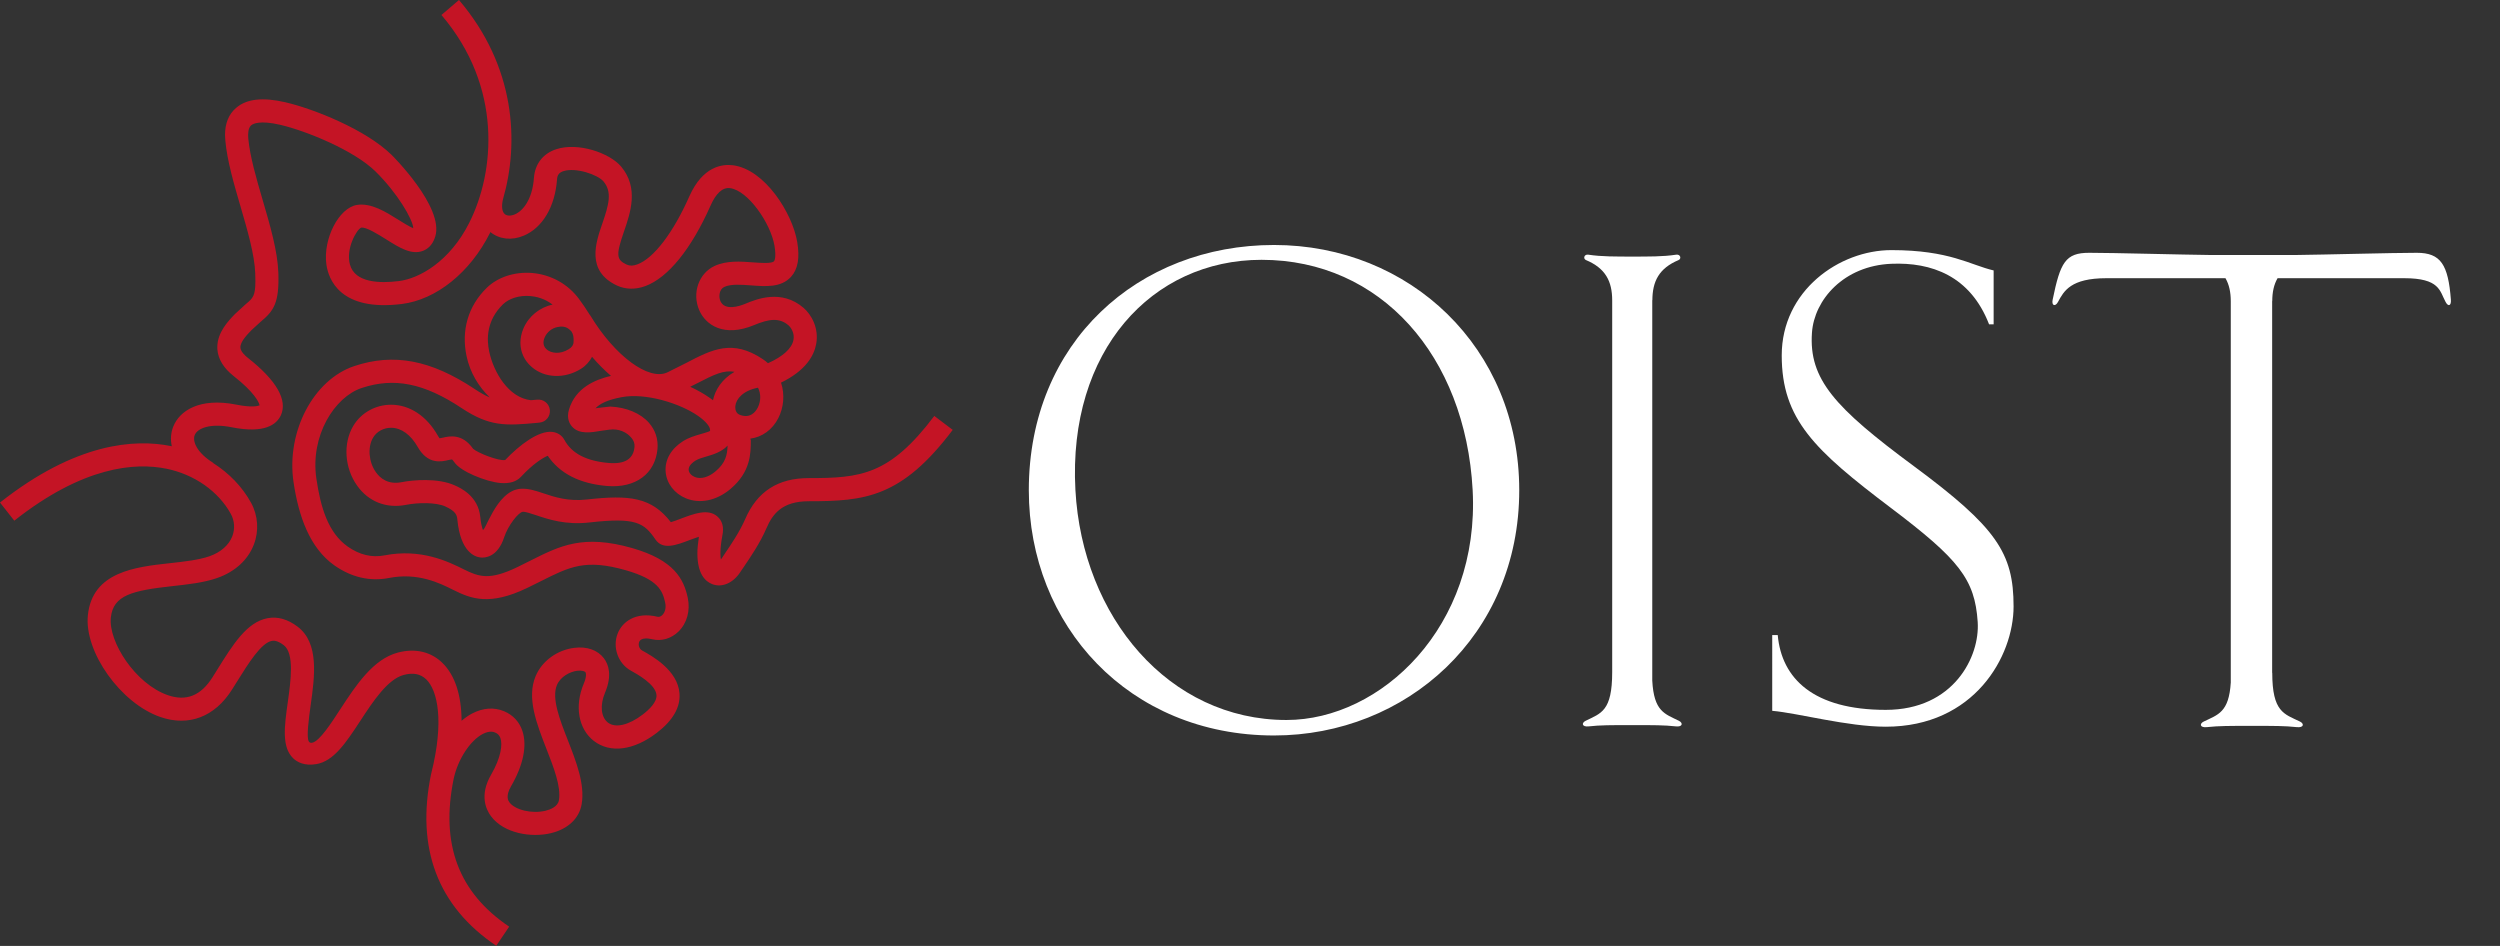 <?xml version="1.0" encoding="utf-8"?>
<!-- Generator: Adobe Illustrator 16.0.4, SVG Export Plug-In . SVG Version: 6.00 Build 0)  -->
<!DOCTYPE svg PUBLIC "-//W3C//DTD SVG 1.1//EN" "http://www.w3.org/Graphics/SVG/1.1/DTD/svg11.dtd">
<svg version="1.1" id="Layer_1" xmlns="http://www.w3.org/2000/svg" xmlns:xlink="http://www.w3.org/1999/xlink"
	 viewBox="0 0 370 140"
	 xml:space="preserve" fill='#fff'>
<rect x="0" y="0" width="370" height="140" fill="#333333" stroke="none"/>
<g>
		<path fill="#C41425" d="M138.278,61.56c-6.629,8.791-10.938,9.199-18.598,9.199c-4.561,0-7.638,1.995-9.403,6.094
			c-0.808,1.868-2.165,3.856-2.974,5.042l-0.563,0.854c-0.022,0.021-0.037,0.029-0.052,0.052c-0.037-0.223-0.067-0.497-0.067-0.897
			c0-0.645,0.074-1.527,0.304-2.736c0.052-0.274,0.082-0.533,0.082-0.771c0-1.023-0.453-1.639-0.868-1.988
			c-1.372-1.154-3.404-0.391-5.361,0.35c-0.453,0.171-1.061,0.4-1.491,0.527c-2.848-3.691-6.118-4.078-12.443-3.357
			c-2.758,0.311-4.805-0.375-6.452-0.928c-1.208-0.408-2.254-0.73-3.337-0.66c-3.715,0.241-5.376,6.947-5.636,5.968
			c-0.126-0.407-0.259-0.941-0.333-1.757c-0.297-3.169-2.959-4.352-3.834-4.737c-2.455-1.09-6.066-0.797-7.816-0.452
			c-2.002,0.396-3.174-0.582-3.804-1.476c-1.068-1.505-1.246-3.7-0.423-5.103c0.542-0.919,1.572-1.482,2.692-1.472
			c1.498,0.015,2.885,1.021,3.916,2.833c1.505,2.658,3.53,2.184,4.509,1.954c0.192-0.041,0.482-0.111,0.571-0.097
			c0,0.004,0.133,0.089,0.356,0.419c0.868,1.327,4.642,2.878,6.822,3.066c1.342,0.111,2.358-0.196,3.033-0.923
			c1.802-1.939,3.263-2.822,3.959-3.111c1.75,2.588,4.657,4.127,8.788,4.476c4.205,0.345,7.126-1.81,7.453-5.491
			c0.126-1.439-0.312-2.773-1.253-3.849c-1.253-1.428-3.345-2.307-5.74-2.414l-1.861,0.204c-0.089,0.015-0.215,0.033-0.319,0.052
			c0.601-0.649,1.698-1.235,3.856-1.646c3.544-0.68,8.625,0.9,11.301,2.754c1.209,0.842,1.721,1.568,1.787,1.973l0.015,0.268
			c-0.126,0.104-0.927,0.334-1.402,0.471c-0.823,0.236-1.75,0.508-2.595,1.041c-1.787,1.124-2.729,2.785-2.581,4.551
			c0.141,1.705,1.29,3.199,2.988,3.904c2.084,0.863,4.546,0.352,6.6-1.373c2.996-2.528,3.011-5.234,3.018-7.211l-0.082-0.241
			c1.735-0.226,3.263-1.286,4.16-3.056c0.778-1.531,0.979-3.459,0.393-5.238c3.7-1.795,4.887-4.027,5.198-5.688
			c0.445-2.381-0.712-4.369-1.839-5.354c-3.285-2.858-7.052-1.29-8.661-0.62c-0.89,0.367-3.026,1.064-3.671-0.407
			c-0.312-0.72-0.133-1.769,0.571-2.091c0.994-0.457,2.521-0.338,3.989-0.227c2.18,0.163,4.427,0.334,5.888-1.268
			c1.023-1.116,1.32-2.811,0.919-5.173c-0.712-4.227-4.776-10.745-9.529-11.342c-1.55-0.192-4.45,0.145-6.43,4.59
			c-2.395,5.409-5.272,9.181-7.705,10.085c-0.608,0.23-1.127,0.238-1.58,0.026c-1.542-0.724-1.594-1.413-0.386-4.913
			c0.942-2.725,2.232-6.459-0.452-9.617c-1.713-2.01-6.37-3.598-9.581-2.544c-1.95,0.638-3.151,2.181-3.3,4.234
			c-0.23,3.2-1.617,4.894-2.833,5.413c-0.586,0.248-1.149,0.234-1.476-0.037c-0.415-0.352-0.526-1.172-0.274-2.202
			C76.87,21.093,76.299,9.811,67.927,0l-2.595,2.217c9.084,10.652,7.905,23.211,4.13,30.73c-2.899,5.783-7.423,8.275-10.412,8.65
			c-2.899,0.366-6.511,0.24-7.252-2.422c-0.652-2.321,0.957-5.18,1.654-5.487c0.756-0.111,2.469,0.968,3.723,1.75
			c1.906,1.201,3.7,2.328,5.406,1.694c0.616-0.23,1.431-0.782,1.839-2.129c1.335-4.367-6.392-12.009-6.466-12.083
			c-3.819-3.741-11.494-6.804-15.728-7.786c-3.367-0.779-5.762-0.497-7.305,0.853c-1.075,0.931-1.616,2.272-1.616,3.985
			c0,0.264,0.015,0.538,0.044,0.82c0.267,3.01,1.283,6.47,2.262,9.814c1.016,3.488,2.069,7.096,2.165,9.858
			c0.015,0.408,0.022,0.768,0.022,1.091c0,2.269-0.371,2.576-1.401,3.434l-1.632,1.497c-0.986,1.023-2.603,2.71-2.603,4.891
			c0,0.101,0,0.204,0.007,0.308c0.104,1.461,0.919,2.803,2.439,3.994c2.944,2.312,3.723,3.807,3.812,4.312
			c-0.274,0.111-1.179,0.349-3.434-0.104c-5.51-1.101-8.439,0.957-9.344,3.248c-0.371,0.939-0.43,1.929-0.215,2.915
			c-0.044-0.007-0.082-0.022-0.126-0.03C19.963,64.934,11.235,65.505,0,74.377l2.114,2.684c10.211-8.062,17.879-8.635,22.514-7.692
			c4.13,0.838,7.697,3.341,9.536,6.692c0.556,1.014,0.63,2.223,0.215,3.312c-0.512,1.32-1.713,2.366-3.374,2.952
			c-1.617,0.556-3.671,0.786-5.844,1.023c-5.117,0.563-11.479,1.261-12.154,7.683c-0.571,5.436,4.843,13.051,10.723,15.083
			c4.197,1.461,8.068-0.022,10.612-4.063l0.675-1.076c1.787-2.869,3.633-5.828,5.22-6.125c0.186-0.037,0.742-0.133,1.743,0.623
			c1.617,1.224,1.061,5.243,0.608,8.477c-0.497,3.545-0.919,6.6,0.793,8.268c0.586,0.564,1.653,1.172,3.448,0.868
			c2.588-0.444,4.397-3.204,6.496-6.399c1.891-2.893,4.042-6.17,6.437-6.801c1.401-0.371,2.499-0.148,3.344,0.683
			c1.632,1.609,2.677,6.11,0.72,13.897l0,0c-0.008,0.021-0.015,0.044-0.015,0.059c0,0.008,0,0.015,0,0.015h-0.007
			c-2.269,11.034,0.979,19.593,9.64,25.436l1.913-2.833c-7.512-5.064-10.189-12.229-8.209-21.905
			c0.616-2.848,2.425-5.628,4.294-6.607c1.045-0.541,1.646-0.296,1.839-0.215c0.408,0.171,0.645,0.431,0.786,0.838
			c0.312,0.919,0.111,2.817-1.379,5.392c-1.757,3.025-0.764,5.16-0.015,6.162c1.913,2.559,5.999,3.195,8.869,2.499
			c2.536-0.616,4.19-2.188,4.546-4.309c0.489-2.944-0.793-6.236-2.039-9.418c-1.202-3.069-2.44-6.243-1.624-8.194
			c0.534-1.26,1.928-1.979,2.996-2.113c0.712-0.089,1.127,0.082,1.224,0.215c0.104,0.141,0.186,0.668-0.252,1.699
			c-1.387,3.292-0.793,6.688,1.483,8.461c2.417,1.868,5.896,1.431,9.307-1.172c2.395-1.824,3.537-3.797,3.381-5.852
			c-0.252-3.434-4.079-5.554-5.524-6.348c-0.467-0.26-0.601-0.867-0.445-1.268c0.282-0.712,1.446-0.52,1.936-0.4
			c1.357,0.326,2.803-0.09,3.871-1.127c1.275-1.238,1.787-3.115,1.387-5.006c-0.593-2.773-2.002-5.576-8.231-7.363
			c-7.245-2.069-10.671-0.342-15.017,1.838l-1.98,0.986c-4.094,1.966-5.628,1.469-7.95,0.312c-2.284-1.143-6.333-3.107-11.709-2.055
			c-1.869,0.363-3.701-0.074-5.443-1.305c-2.921-2.062-4.012-5.834-4.634-10.035c-0.942-6.385,2.699-12.099,6.696-13.43
			c4.82-1.605,9.248-0.716,14.816,2.984c4.146,2.752,6.541,2.604,11.175,2.17l0.326-0.034c0.942-0.085,1.632-0.915,1.542-1.857
			c-0.089-0.938-0.919-1.632-1.861-1.542l-0.326,0.029c-0.208,0.019-0.4,0.037-0.601,0.056c-3.3-0.337-5.532-4.108-6.192-7.204
			c-0.408-1.891-0.378-4.639,2.039-6.989c0.912-0.886,2.455-1.356,4.034-1.224c0.793,0.062,2.099,0.326,3.307,1.268
			c-1.898,0.396-3.552,1.729-4.315,3.534c-0.297,0.704-0.445,1.416-0.445,2.106c0,1.367,0.579,2.654,1.676,3.596
			c1.935,1.661,4.864,1.769,7.282,0.271c0.749-0.468,1.261-1.08,1.646-1.78c0.89,1.042,1.832,1.991,2.803,2.817
			c-2.396,0.571-5.228,1.77-6.207,4.947c-0.408,1.326,0.089,2.164,0.423,2.543c1.06,1.205,2.833,0.9,4.39,0.631l1.135-0.156
			c1.417-0.204,2.632,0.389,3.315,1.25c0.312,0.393,0.467,0.789,0.422,1.301c-0.156,1.772-1.424,2.573-3.767,2.381
			c-3.352-0.282-5.517-1.402-6.615-3.43c-0.348-0.646-0.986-1.072-1.743-1.168c-2.039-0.26-4.924,1.949-7.015,4.156
			c-0.941,0.182-4.026-1.031-4.746-1.658c-1.602-2.312-3.538-1.868-4.472-1.649c0,0-0.445,0.085-0.497,0.093
			c-0.007-0.025-0.111-0.141-0.259-0.404c-1.631-2.877-4.13-4.542-6.859-4.564c-2.329-0.021-4.501,1.184-5.658,3.148
			c-1.52,2.569-1.29,6.195,0.571,8.816c1.691,2.393,4.338,3.43,7.26,2.852c1.765-0.348,4.382-0.385,5.762,0.223
			c1.58,0.701,1.765,1.312,1.817,1.934c0.452,4.791,2.551,5.539,3.433,5.636c0.579,0.067,2.521,0.03,3.508-3.019
			c0.556-1.705,2.106-3.688,2.744-3.742c0.363-0.033,1.165,0.233,1.936,0.492c1.861,0.625,4.412,1.486,7.927,1.085
			c6.859-0.778,8.068,0.022,9.774,2.521c1.083,1.587,3.062,0.838,4.983,0.111c0.408-0.155,0.957-0.356,1.446-0.512
			c-0.134,0.912-0.223,1.75-0.223,2.447c0,2.974,1.112,4.138,2.195,4.561c1.476,0.571,3.174-0.192,4.234-1.905l0.49-0.72
			c0.875-1.29,2.351-3.44,3.285-5.614c0.904-2.096,2.284-4.031,6.266-4.031c8.283,0,13.748-0.512,21.319-10.561L138.278,61.56z
			 M104.99,58.846c-0.808-0.564-1.772-1.112-2.84-1.605l1.009-0.504c2.529-1.316,3.967-1.995,5.547-1.71
			c-1.891,1.091-2.877,2.718-3.182,4.201C105.346,59.102,105.175,58.972,104.99,58.846z M105.902,69.758
			c-1.068,0.896-2.195,1.201-3.092,0.83c-0.504-0.211-0.853-0.615-0.89-1.038c0-0.022,0-0.044,0-0.066
			c0-0.586,0.615-1.067,0.994-1.306c0.438-0.273,1.097-0.463,1.728-0.645c0.831-0.241,2.173-0.639,3.041-1.584
			C107.637,67.314,107.4,68.493,105.902,69.758z M112.153,60.317c-0.327,0.649-1.105,1.646-2.625,1.094
			c-0.601-0.222-0.704-0.767-0.704-1.127c0-0.077,0.007-0.148,0.007-0.2c0.111-1.016,1.105-2.27,3.359-2.707
			c0.215,0.453,0.326,0.935,0.326,1.406C112.517,59.328,112.383,59.857,112.153,60.317z M84.871,50.781
			c-0.052,0.248-0.17,0.574-0.697,0.9c-1.32,0.816-2.61,0.59-3.255,0.041c-0.512-0.441-0.616-1.053-0.312-1.775
			c0.333-0.79,1.09-1.398,1.92-1.547c0.512-0.096,1.239-0.199,1.936,0.538l0.097,0.093c0.304,0.441,0.348,0.9,0.333,1.445
			C84.894,50.607,84.886,50.707,84.871,50.781z M87.371,46.699c-0.045-0.074-0.097-0.141-0.156-0.208
			c-0.423-0.704-0.927-1.438-1.513-2.231c-1.631-2.222-4.167-3.627-6.948-3.857c-2.573-0.211-5.072,0.605-6.696,2.178
			c-2.766,2.684-3.826,6.295-3.003,10.158c0.512,2.373,1.743,4.457,3.434,6.082c-0.689-0.286-1.409-0.69-2.262-1.262
			c-6.459-4.285-11.939-5.332-17.79-3.381c-6.059,2.021-10.092,9.725-8.995,17.174c0.756,5.08,2.403,9.75,6.044,12.323
			c2.499,1.765,5.287,2.417,8.068,1.868c4.242-0.83,7.431,0.705,9.537,1.766c2.625,1.305,5.347,2.395,10.945-0.297l2.039-1.008
			c4.242-2.137,6.585-3.309,12.54-1.609c4.731,1.356,5.443,2.973,5.829,4.79c0.163,0.741,0,1.424-0.423,1.847
			c-0.222,0.207-0.475,0.304-0.682,0.252c-3.352-0.809-5.287,0.838-5.925,2.484c-0.793,2.031,0.067,4.441,1.943,5.48
			c0.935,0.519,3.686,2.031,3.804,3.625c0.074,1.039-1.075,2.144-2.046,2.885c-2.077,1.58-4.042,2.032-5.139,1.188
			c-1.038-0.809-1.208-2.588-0.43-4.428c1.09-2.58,0.512-4.197-0.17-5.094c-0.919-1.217-2.514-1.78-4.375-1.543
			c-2.544,0.312-4.791,1.957-5.725,4.182c-1.357,3.219,0.148,7.053,1.594,10.761c1.076,2.751,2.188,5.591,1.854,7.608
			c-0.163,0.971-1.312,1.395-1.98,1.557c-1.995,0.482-4.479-0.096-5.332-1.223c-0.163-0.223-0.653-0.883,0.23-2.41
			c1.809-3.107,2.402-6.021,1.668-8.194c-0.453-1.35-1.395-2.351-2.707-2.899c-1.49-0.623-3.129-0.504-4.738,0.341
			c-0.534,0.274-1.053,0.652-1.55,1.075c-0.022-3.781-0.964-6.719-2.811-8.543c-1.698-1.684-4.049-2.232-6.615-1.557
			c-3.663,0.971-6.192,4.827-8.424,8.23c-1.372,2.1-3.159,4.924-4.279,5.117c-0.4,0.066-0.475-0.193-0.475-0.193
			c-0.4-0.549,0.015-3.529,0.26-5.309c0.608-4.331,1.291-9.24-1.928-11.68c-1.46-1.105-2.951-1.527-4.427-1.254
			c-3.07,0.564-5.125,3.863-7.497,7.676l-0.667,1.068c-1.721,2.729-3.878,3.596-6.607,2.654c-4.791-1.661-8.817-7.891-8.439-11.502
			c0.356-3.314,3.189-3.989,9.128-4.643c2.27-0.252,4.613-0.504,6.593-1.193c2.632-0.912,4.568-2.67,5.443-4.953
			c0.779-2.025,0.63-4.285-0.408-6.184c-1.32-2.398-3.271-4.393-5.628-5.891l0.015-0.026c-2.402-1.491-3.1-3.174-2.729-4.108
			c0.4-1.005,2.292-1.795,5.502-1.149c4.865,0.972,6.622-0.427,7.245-1.772c1.031-2.243-0.645-5.172-4.85-8.477
			c-0.497-0.389-1.098-0.975-1.135-1.541c-0.06-0.82,0.964-1.892,1.646-2.596l1.357-1.238c1.936-1.609,2.766-2.781,2.61-7.268
			c-0.111-3.193-1.224-7.008-2.307-10.697c-0.934-3.188-1.898-6.484-2.143-9.166c-0.059-0.663-0.029-1.527,0.416-1.924
			c0.296-0.26,1.312-0.782,4.293-0.093c3.878,0.897,10.945,3.793,14.104,6.893c3.248,3.185,5.554,7.123,5.606,8.417
			c-0.578-0.237-1.505-0.809-2.172-1.23c-1.898-1.191-4.049-2.544-6.155-2.218c-2.692,0.423-5.057,5.042-4.531,8.824
			c0.304,2.14,1.995,6.985,11.175,5.837c5.109-0.646,10.107-4.672,13.037-10.512c0.022-0.041,0.044-0.086,0.059-0.131
			c1.335,1.083,3.182,1.283,4.954,0.527c2.781-1.184,4.613-4.29,4.909-8.312c0.044-0.68,0.312-1.023,0.949-1.231
			c1.832-0.597,5.072,0.519,5.917,1.509c1.32,1.561,0.816,3.415-0.178,6.292c-0.957,2.777-2.41,6.975,2.173,9.122
			c1.283,0.6,2.751,0.629,4.227,0.081c3.359-1.257,6.785-5.483,9.633-11.902c0.816-1.851,1.787-2.722,2.877-2.588
			c2.655,0.334,6.014,5.165,6.585,8.521c0.304,1.82-0.037,2.258-0.074,2.303c-0.341,0.371-2.002,0.244-3.107,0.163
			c-1.817-0.138-3.878-0.293-5.673,0.526c-2.358,1.086-3.382,4.03-2.277,6.566c0.949,2.173,3.641,4.049,8.113,2.191
			c2.113-0.875,3.7-1.176,5.102,0.045c0.333,0.293,0.919,1.119,0.727,2.146c-0.237,1.268-1.565,2.469-3.774,3.448
			c-0.237-0.212-0.49-0.415-0.771-0.601c-4.494-2.996-7.504-1.432-11.309,0.553l-2.803,1.404
			C96.039,56.402,90.997,52.705,87.371,46.699z"/>
		<g>
				<path d="M248.48,106.678c-2.098-1.038-3.707-1.364-3.945-5.962V44.374l0.016,0.093c0-2.852,1.001-4.768,3.879-5.977
					c0.459-0.193,0.281-0.895-0.356-0.797c-1.987,0.307-4.057,0.27-6.496,0.285c-2.44-0.016-4.509,0.021-6.503-0.285
					c-0.631-0.098-0.809,0.604-0.35,0.797c2.878,1.209,3.879,3.125,3.879,5.977v54.996l0,0c0,5.813-1.654,6.088-3.93,7.215
					c-0.639,0.312-0.579,0.949,0.488,0.823c1.646-0.186,3.264-0.186,6.408-0.186h0.014c3.145,0,4.754,0,6.408,0.186
					C249.06,107.627,249.111,106.989,248.48,106.678z"/>
				<path d="M295.059,40.025V48h-0.676c-2.795-7.219-8.572-9.206-14.453-8.961c-7.059,0.289-11.427,5.328-11.76,10.203
					c-0.475,6.875,3.352,11.075,15.061,19.732c12.266,9.079,14.779,12.876,14.779,20.788c0,7.379-5.814,17.79-18.918,17.79
					c-5.657,0-12.939-2.01-16.803-2.351V93.99h0.815c0.579,6.443,5.287,11.07,15.987,11.07c10.086,0,13.949-7.919,13.608-13.006
					c-0.415-6.348-2.796-9.292-12.881-16.91c-11.242-8.498-16.122-13.077-16.122-22.543c0-9.577,8.506-15.584,16.232-15.584
					C288.562,37.018,291.588,39.217,295.059,40.025z"/>
				<path d="M357.689,37.414c-3.521,0-13.607,0.279-18.138,0.33H327.36c-4.538-0.051-14.616-0.33-18.146-0.33
					c-3.53,0-4.287,1.402-5.422,6.949c-0.185,0.893,0.394,1.064,0.787,0.334c0.875-1.632,1.891-3.523,7.178-3.523h17.612
					c0.548,0.945,0.786,2.069,0.786,3.404v56.449c-0.274,4.404-1.877,4.738-4.005,5.762c-0.652,0.312-0.593,0.949,0.505,0.823
					c1.697-0.186,3.359-0.186,6.607-0.186h0.014c3.248,0,4.917,0,6.615,0.186c1.105,0.126,1.156-0.512,0.504-0.823
					c-2.343-1.127-4.101-1.401-4.101-7.215h-0.015V44.488l0.015,0.09c0-1.335,0.237-2.459,0.786-3.404h18.732
					c5.294,0,5.257,1.892,6.14,3.523c0.386,0.73,0.845,0.57,0.778-0.334C362.34,39.153,361.227,37.414,357.689,37.414z"/>
				<path d="M224.848,72.553c0,21.57-16.782,36.298-36.292,36.298c-21.483,0-36.292-16.247-36.292-36.298
					c0-21.953,16.248-36.295,36.292-36.295C208.6,36.258,224.848,51.438,224.848,72.553z M186.709,38.453
					c-16.24,0-28.669,13.459-27.549,34.052c1.023,18.808,13.837,34.054,31.242,34.054c13.971,0,28.646-13.814,27.549-34.054
					C216.876,52.698,204.373,38.453,186.709,38.453z"/>
		</g>
</g>
</svg>

